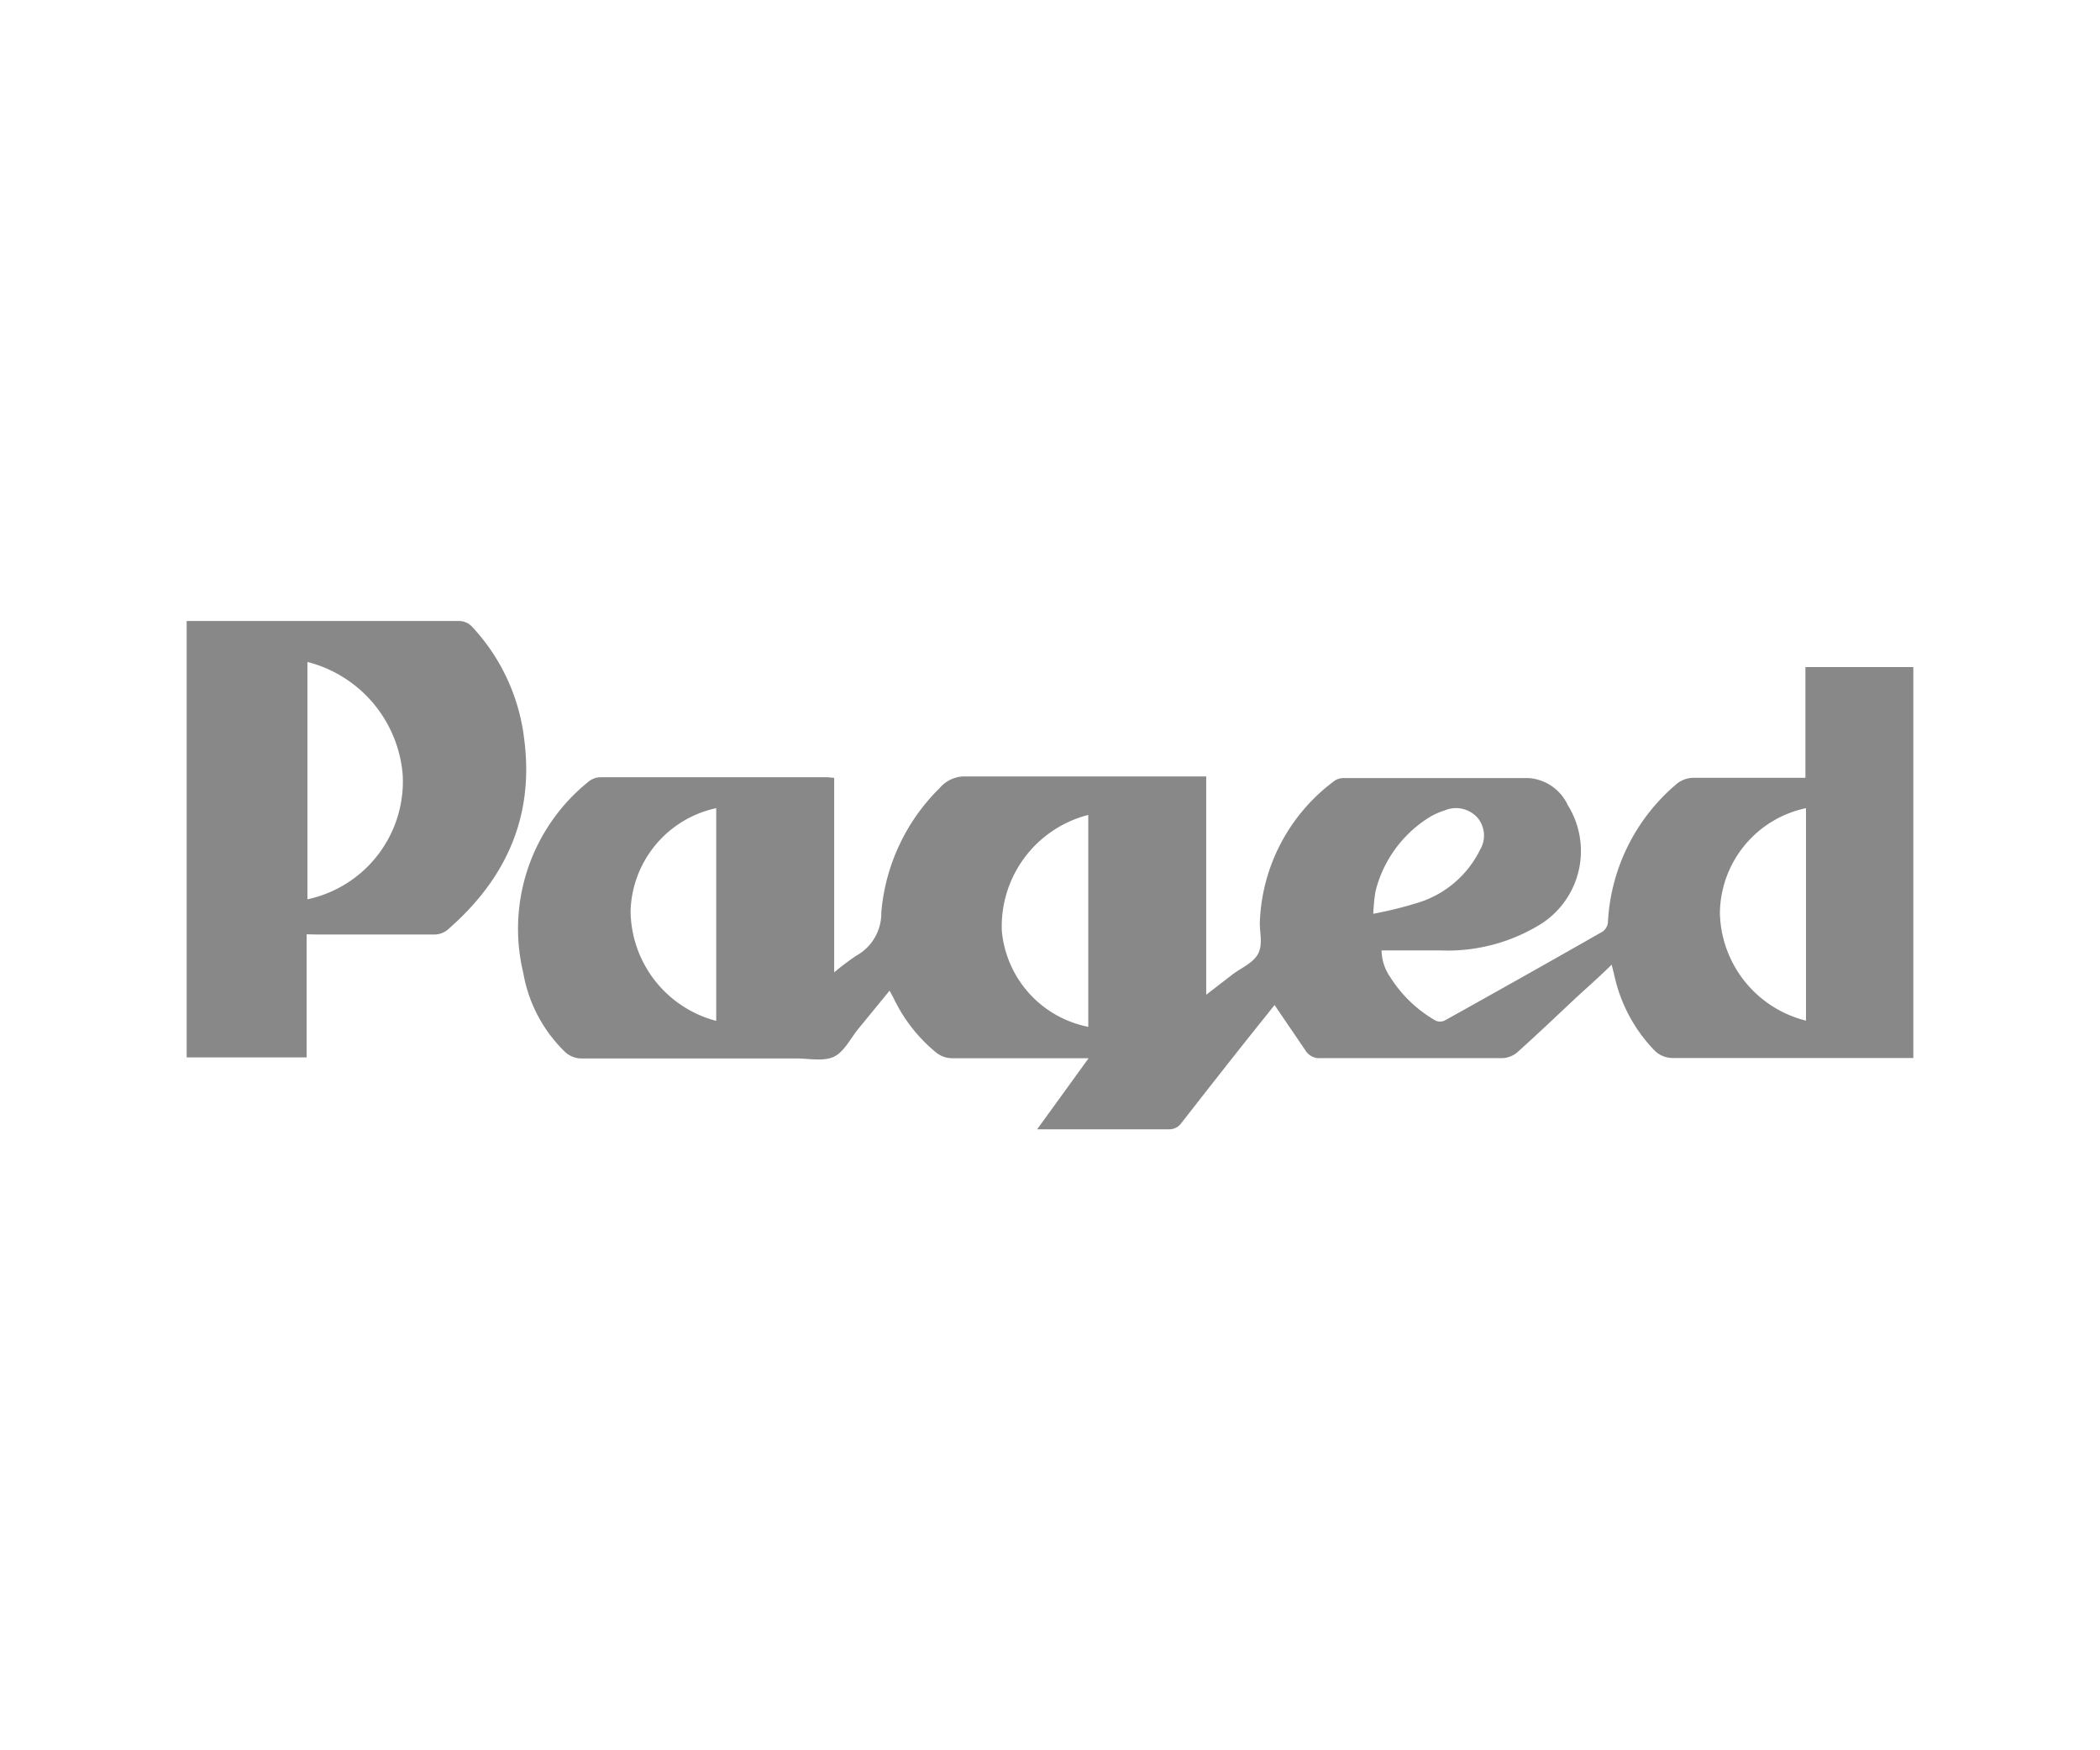 <svg data-name="Layer 1" xmlns="http://www.w3.org/2000/svg" viewBox="0 0 180 150"><path d="M71.5 66.66v16.67a23 23 0 011.9-1.43 4.15 4.15 0 002.14-3.69 16.94 16.94 0 015-10.67 2.81 2.81 0 012.21-1h20.64v18.71l2.23-1.72c.78-.6 1.83-1 2.24-1.84s.08-1.84.13-2.77a15.78 15.78 0 016.39-12 1.39 1.39 0 01.82-.24h15.82a4 4 0 013.36 2.32 7.42 7.42 0 01-2.21 10.13 15.18 15.18 0 01-8.75 2.32h-5a4.12 4.12 0 00.77 2.33 11.12 11.12 0 003.85 3.68.91.91 0 00.79 0q6.8-3.78 13.55-7.63a1.12 1.12 0 00.44-.76 16.62 16.62 0 015.92-11.91 2.3 2.3 0 011.37-.5h9.64v-9.49H164v33.5h-20.59a2.19 2.19 0 01-1.64-.69 13.35 13.35 0 01-3.4-6.39c-.06-.26-.13-.52-.23-.92-1 1-2 1.87-3 2.79-1.68 1.57-3.35 3.17-5.07 4.71a2.08 2.08 0 01-1.28.51h-15.56a1.39 1.39 0 01-1.31-.62c-.87-1.29-1.76-2.58-2.67-3.93l-.75.94c-2.41 3-4.83 6.09-7.22 9.15a1.29 1.29 0 01-1.16.56H88.9l4.41-6.09H81.55a2.21 2.21 0 01-1.3-.48 13.51 13.51 0 01-3.64-4.64l-.36-.67-2.67 3.26c-.69.84-1.23 2-2.12 2.41s-2.13.14-3.21.14H49.91a2.07 2.07 0 01-1.52-.6 12.37 12.37 0 01-3.54-6.74A16.17 16.17 0 0150.43 67a1.68 1.68 0 011-.39h19.48c.16.01.32.03.59.05zm21.78 3.18a9.86 9.86 0 00-7.41 9.92A9.23 9.23 0 0093.28 88zm61.52-.58a9.29 9.29 0 00-7.38 9 9.73 9.73 0 007.38 9.21zM61.39 87.49V69.26a9.29 9.29 0 00-7.34 8.81 9.83 9.83 0 007.34 9.42zm56.32-9.18a33.23 33.23 0 004-1 8.81 8.81 0 005.14-4.46 2.38 2.38 0 00-.19-2.75 2.47 2.47 0 00-2.82-.65 5.92 5.92 0 00-1.4.64 10.43 10.43 0 00-4.54 6.3 15.84 15.84 0 00-.19 1.92zm-91.43 1.76v10.55H16v-37.4h23.22a1.57 1.57 0 011.28.53 17 17 0 014.44 9.67c.85 6.66-1.64 12-6.61 16.29a1.84 1.84 0 01-1.08.38h-9.94zm.07-3a10.33 10.33 0 008.17-10.63 10.89 10.89 0 00-8.17-9.71z" fill="#888"/></svg>